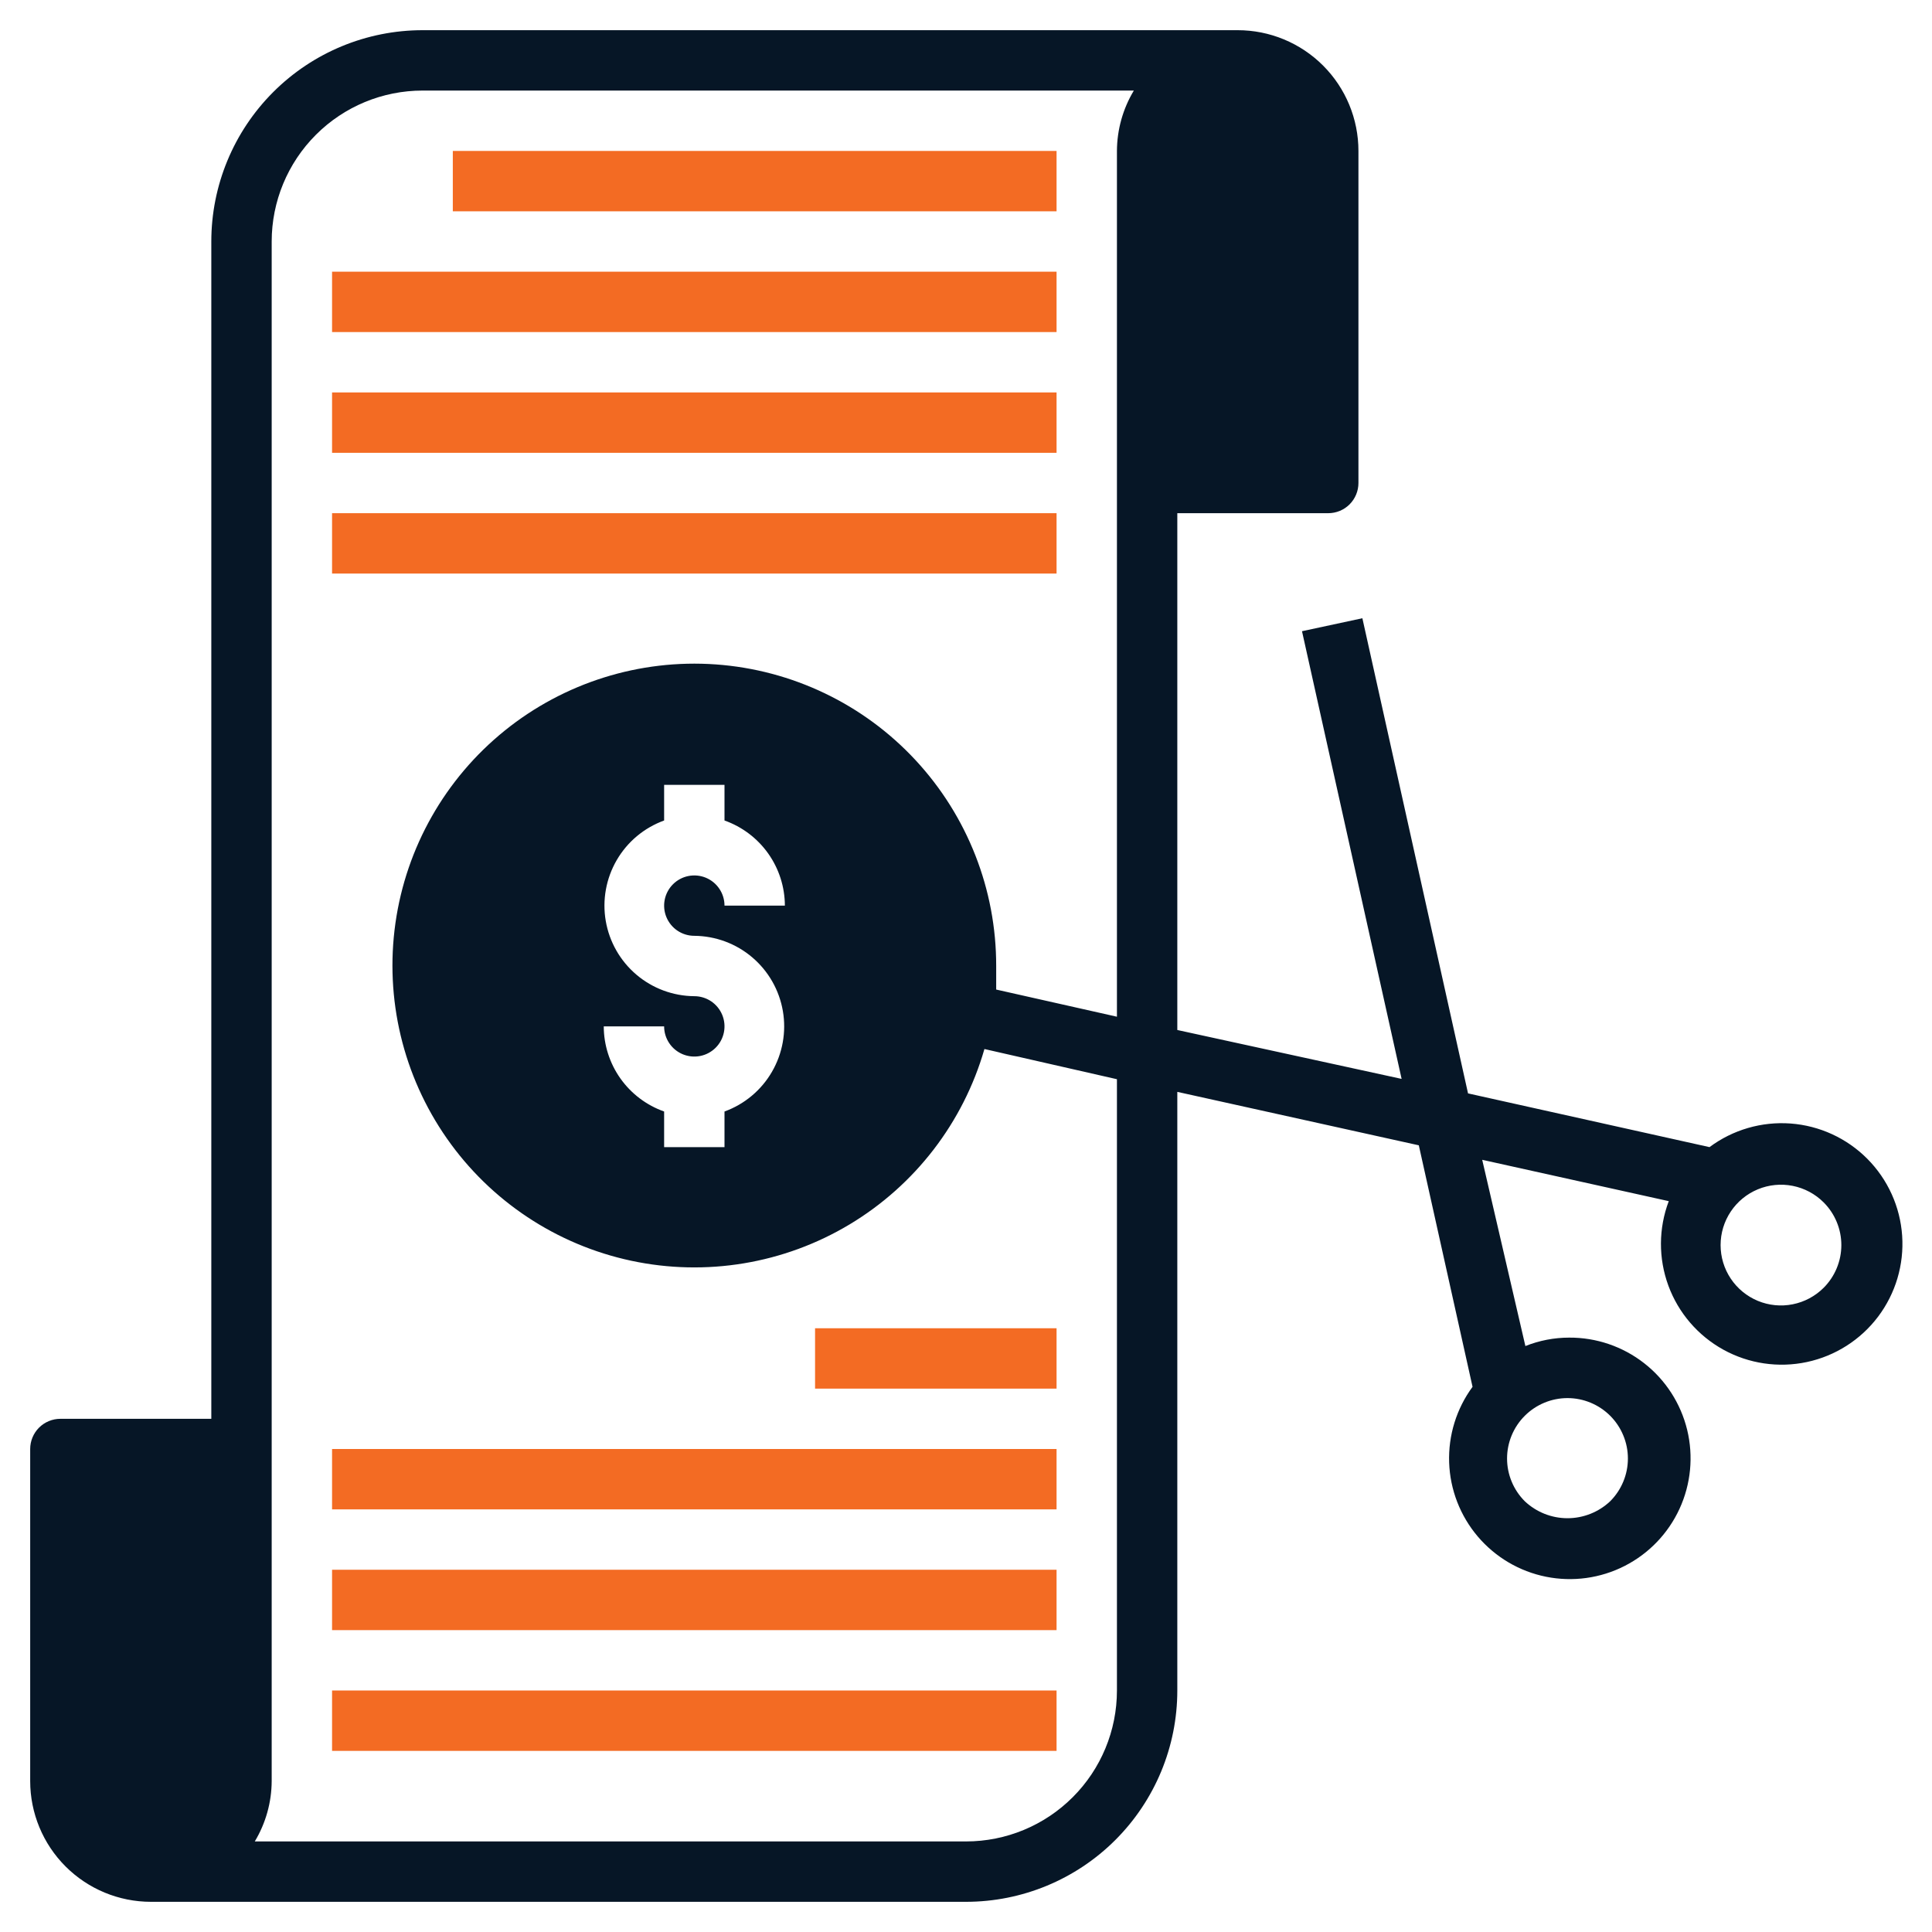 <?xml version="1.0" encoding="UTF-8"?>
<svg xmlns="http://www.w3.org/2000/svg" width="80" height="80" viewBox="0 0 80 80" fill="none">
  <path d="M18.75 6.25H43.75V8.75H18.75V6.25Z" fill="#F36B23"></path>
  <path d="M13.75 11.25H43.75V13.75H13.75V11.25Z" fill="#F36B23"></path>
  <path d="M13.75 16.25H43.75V18.75H13.75V16.25Z" fill="#F36B23"></path>
  <path d="M13.75 21.25H43.75V23.75H13.75V21.25Z" fill="#F36B23"></path>
  <path d="M33.75 55H43.75V57.5H33.75V55Z" fill="#F36B23"></path>
  <path d="M13.75 60H43.75V62.5H13.75V60Z" fill="#F36B23"></path>
  <path d="M13.75 65H43.75V67.5H13.75V65Z" fill="#F36B23"></path>
  <path d="M13.75 70H43.75V72.5H13.75V70Z" fill="#F36B23"></path>
  <path d="M70.787 47.5L60.788 45.275L56.413 25.6L53.913 26.137L58.038 44.675L48.75 42.65V21.25H55C55.331 21.25 55.65 21.118 55.884 20.884C56.118 20.649 56.25 20.331 56.25 20V6.25C56.25 4.924 55.723 3.652 54.785 2.714C53.848 1.777 52.576 1.25 51.25 1.25H17.5C15.179 1.25 12.954 2.172 11.313 3.813C9.672 5.454 8.75 7.679 8.75 10V58.75H2.5C2.168 58.75 1.851 58.882 1.616 59.116C1.382 59.35 1.25 59.669 1.25 60V73.75C1.25 75.076 1.777 76.348 2.714 77.285C3.652 78.223 4.924 78.75 6.25 78.75H40C42.321 78.75 44.546 77.828 46.187 76.187C47.828 74.546 48.75 72.321 48.75 70V45.212L58.75 47.425L60.975 57.425C60.308 58.332 59.967 59.437 60.006 60.562C60.045 61.687 60.463 62.765 61.191 63.623C61.92 64.481 62.916 65.069 64.02 65.29C65.124 65.511 66.269 65.354 67.272 64.843C68.275 64.332 69.076 63.498 69.546 62.475C70.016 61.452 70.127 60.301 69.862 59.207C69.596 58.113 68.969 57.141 68.082 56.448C67.195 55.755 66.1 55.381 64.975 55.388C64.354 55.388 63.739 55.507 63.163 55.737L61.375 48.025L69.1 49.737C68.674 50.863 68.668 52.104 69.083 53.234C69.498 54.364 70.307 55.305 71.36 55.887C72.414 56.468 73.642 56.65 74.819 56.399C75.996 56.148 77.043 55.48 77.768 54.52C78.492 53.559 78.846 52.369 78.764 51.168C78.682 49.967 78.17 48.837 77.321 47.983C76.473 47.13 75.345 46.611 74.144 46.522C72.944 46.434 71.752 46.781 70.787 47.5ZM46.25 6.25V42.1L41.25 40.975C41.25 40.65 41.25 40.325 41.25 40C41.255 36.835 40.059 33.787 37.904 31.469C35.75 29.151 32.796 27.738 29.64 27.512C26.483 27.287 23.358 28.268 20.896 30.256C18.434 32.244 16.818 35.092 16.374 38.225C15.93 41.359 16.69 44.544 18.502 47.138C20.314 49.733 23.043 51.543 26.138 52.205C29.232 52.866 32.463 52.329 35.177 50.702C37.891 49.075 39.887 46.479 40.763 43.438L46.25 44.688V70C46.25 71.658 45.592 73.247 44.419 74.419C43.247 75.591 41.658 76.25 40 76.25H10.55C11.004 75.495 11.246 74.631 11.25 73.75V10C11.25 8.342 11.909 6.753 13.081 5.581C14.253 4.408 15.842 3.75 17.5 3.75H46.95C46.496 4.505 46.254 5.369 46.25 6.25ZM28.75 38.75C29.629 38.757 30.479 39.072 31.149 39.642C31.819 40.211 32.268 40.998 32.417 41.865C32.566 42.732 32.405 43.623 31.963 44.384C31.522 45.144 30.827 45.725 30 46.025V47.5H27.5V46.025C26.771 45.767 26.139 45.29 25.691 44.659C25.244 44.028 25.002 43.274 25 42.5H27.5C27.5 42.747 27.573 42.989 27.711 43.194C27.848 43.4 28.043 43.56 28.272 43.655C28.5 43.749 28.751 43.774 28.994 43.726C29.236 43.678 29.459 43.559 29.634 43.384C29.809 43.209 29.928 42.986 29.976 42.744C30.024 42.501 30 42.25 29.905 42.022C29.81 41.793 29.65 41.598 29.445 41.461C29.239 41.323 28.997 41.25 28.75 41.25C27.871 41.243 27.021 40.928 26.351 40.358C25.681 39.789 25.232 39.002 25.083 38.135C24.934 37.268 25.095 36.377 25.537 35.616C25.978 34.856 26.673 34.275 27.5 33.975V32.5H30V33.975C30.729 34.233 31.361 34.71 31.809 35.341C32.256 35.972 32.498 36.726 32.5 37.5H30C30 37.253 29.927 37.011 29.789 36.806C29.652 36.6 29.457 36.44 29.228 36.345C29 36.251 28.749 36.226 28.506 36.274C28.264 36.322 28.041 36.441 27.866 36.616C27.691 36.791 27.572 37.014 27.524 37.256C27.476 37.499 27.5 37.75 27.595 37.978C27.69 38.207 27.85 38.402 28.055 38.539C28.261 38.677 28.503 38.75 28.75 38.75ZM63.138 58.625C63.37 58.393 63.645 58.209 63.949 58.083C64.252 57.957 64.578 57.892 64.906 57.892C65.235 57.892 65.56 57.957 65.864 58.083C66.167 58.209 66.443 58.393 66.675 58.625C66.907 58.857 67.091 59.133 67.217 59.437C67.343 59.74 67.408 60.065 67.408 60.394C67.408 60.722 67.343 61.047 67.217 61.351C67.091 61.654 66.907 61.93 66.675 62.163C66.197 62.614 65.564 62.866 64.906 62.866C64.248 62.866 63.616 62.614 63.138 62.163C62.905 61.93 62.721 61.655 62.595 61.351C62.469 61.048 62.404 60.722 62.404 60.394C62.404 60.065 62.469 59.74 62.595 59.436C62.721 59.133 62.905 58.857 63.138 58.625ZM75.513 53.325C75.163 53.674 74.717 53.912 74.232 54.008C73.748 54.105 73.245 54.055 72.788 53.866C72.332 53.676 71.941 53.356 71.667 52.945C71.392 52.534 71.246 52.051 71.246 51.556C71.246 51.062 71.392 50.579 71.667 50.168C71.941 49.757 72.332 49.436 72.788 49.247C73.245 49.057 73.748 49.008 74.232 49.104C74.717 49.2 75.163 49.438 75.513 49.788C75.745 50.02 75.929 50.295 76.055 50.599C76.181 50.902 76.246 51.228 76.246 51.556C76.246 51.885 76.181 52.21 76.055 52.514C75.929 52.817 75.745 53.093 75.513 53.325Z" fill="#061626"></path>
</svg>
